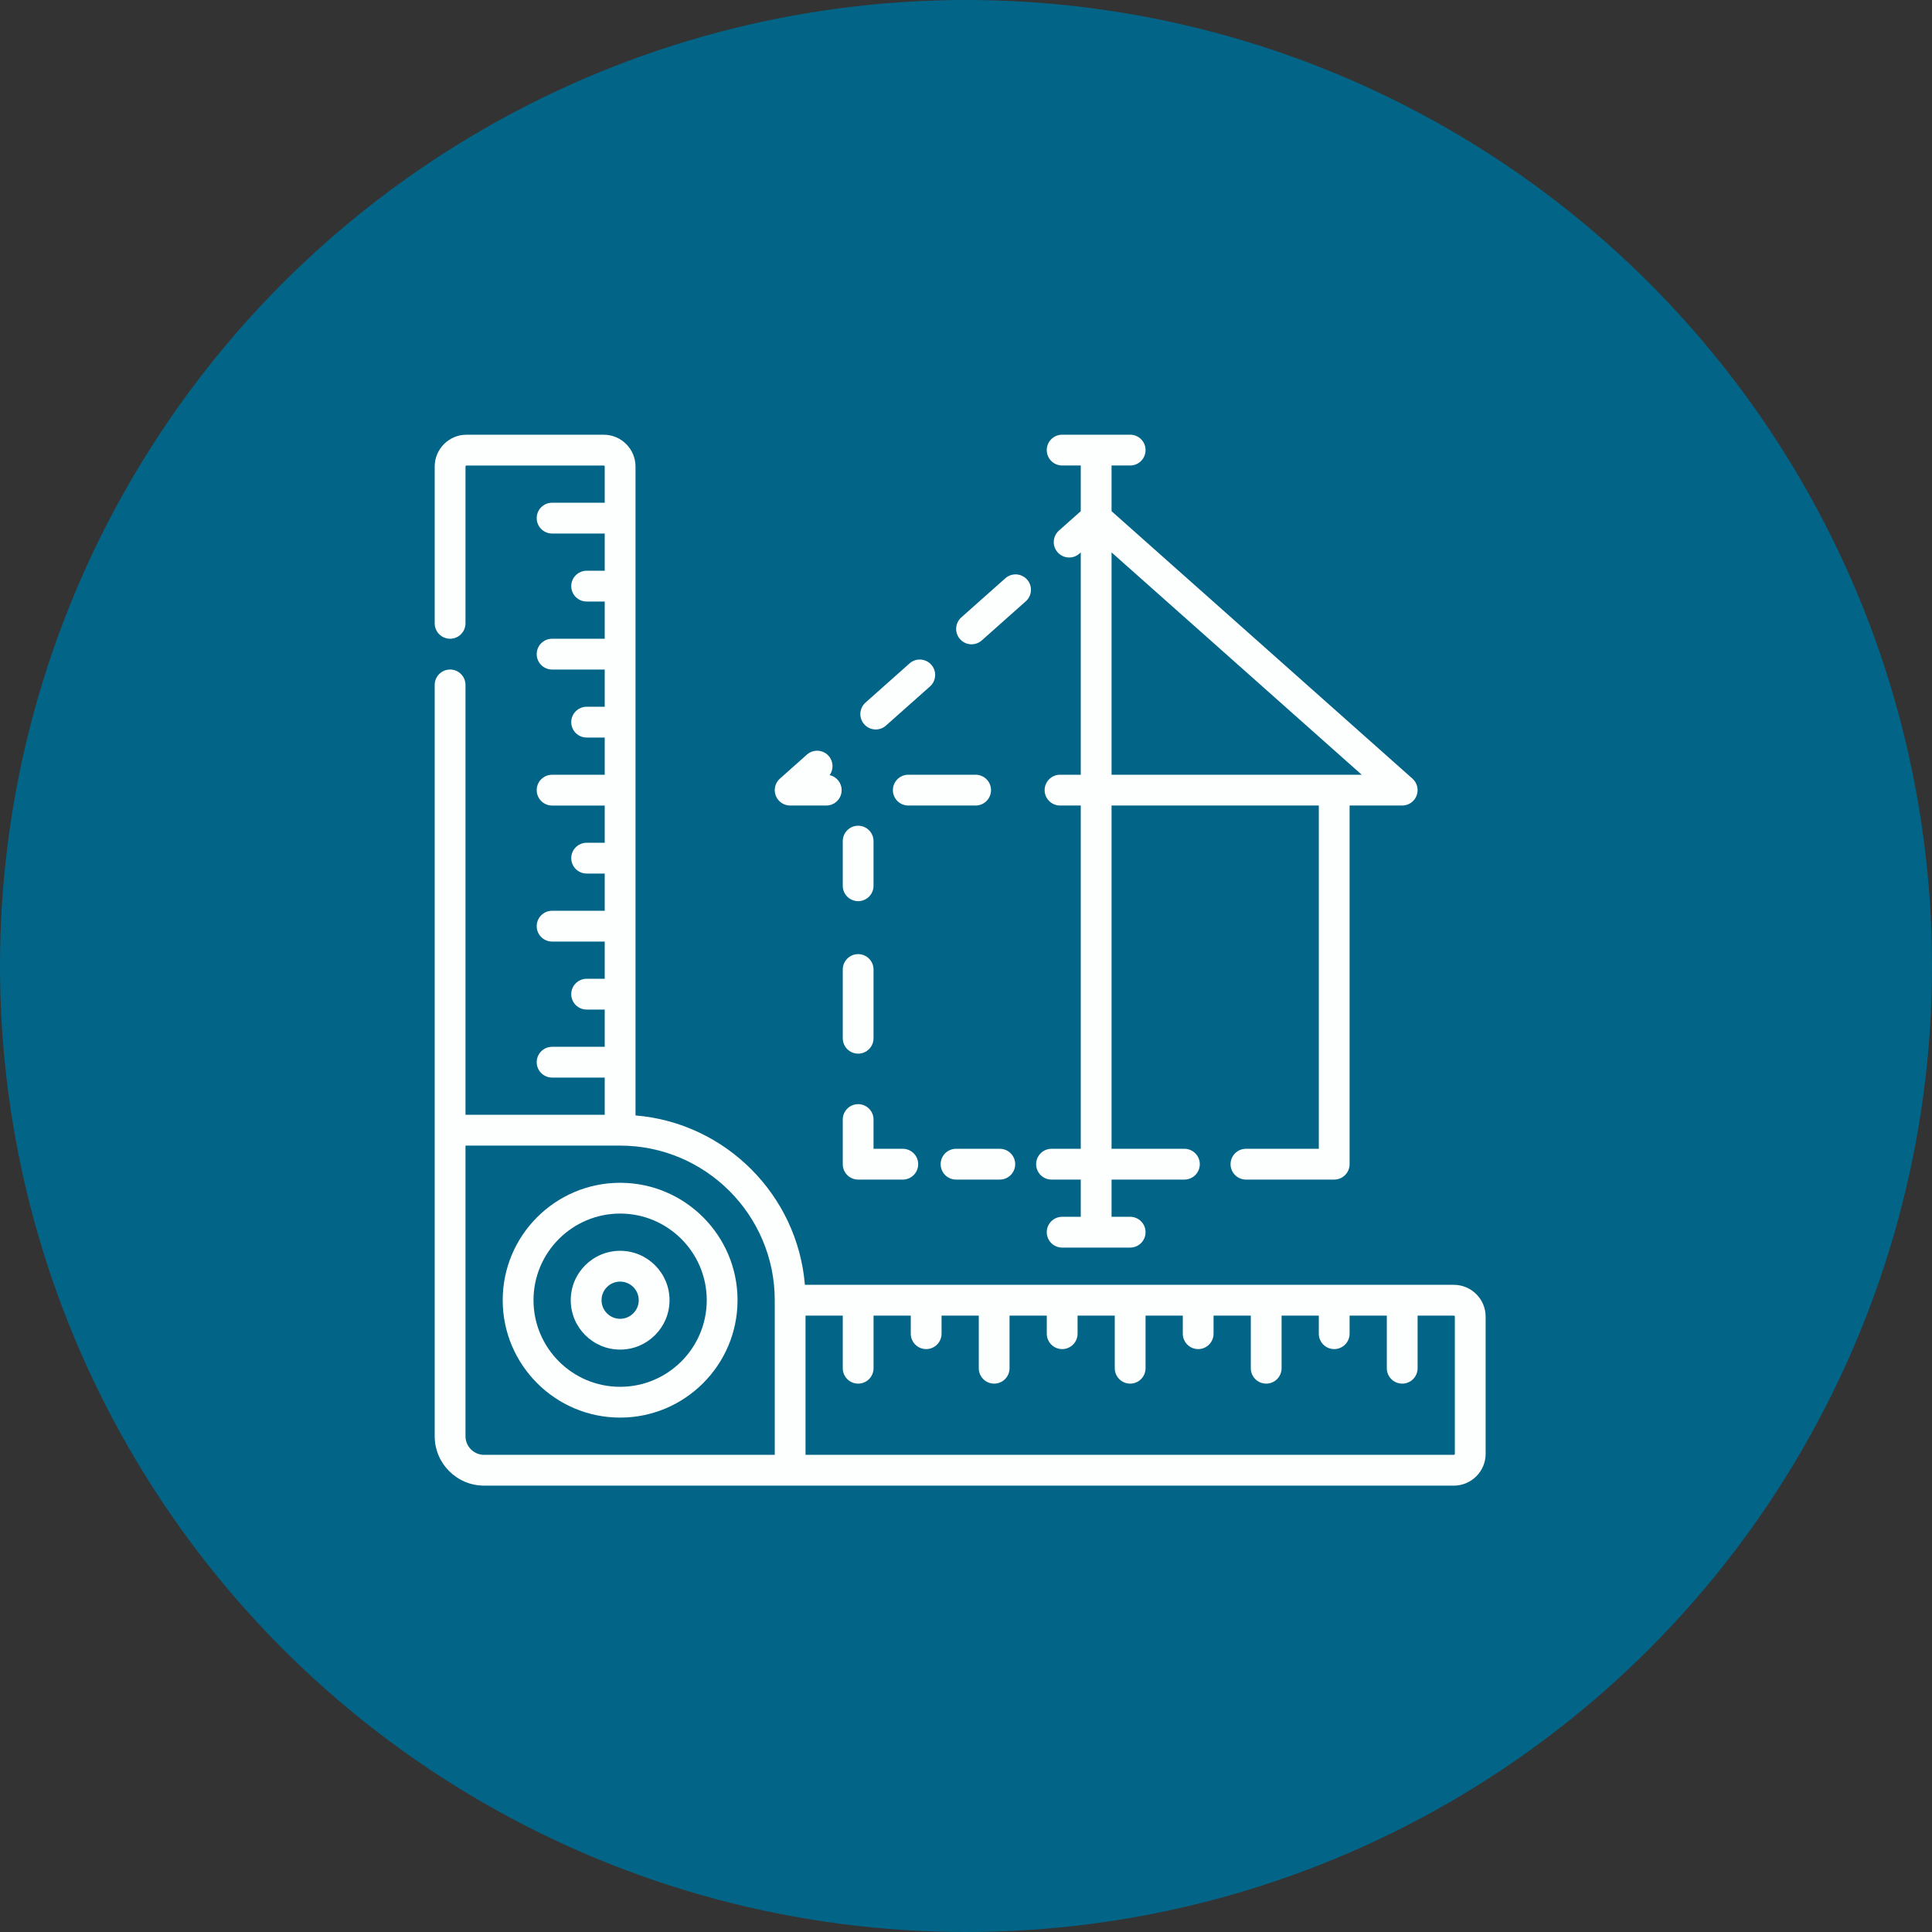 <svg width="80" height="80" viewBox="0 0 80 80" fill="none" xmlns="http://www.w3.org/2000/svg">
<rect x="0" y="0" width="80" height="80" fill="#333333" stroke="none"/>
<circle cx="40" cy="40" r="40" fill="#026588"/>
<g clip-path="url(#clip0_3291_8249)">
<path d="M60.199 53.202H33.329C33.021 49.476 30.041 46.496 26.315 46.188V19.318C26.315 18.592 25.724 18.001 24.998 18.001H19.317C18.591 18.001 18 18.592 18 19.318V25.811C18 26.163 18.285 26.449 18.637 26.449C18.989 26.449 19.275 26.163 19.275 25.811V19.318C19.275 19.295 19.294 19.276 19.317 19.276H24.998C25.021 19.276 25.04 19.295 25.04 19.318V20.817H22.862C22.51 20.817 22.224 21.102 22.224 21.454C22.224 21.807 22.51 22.092 22.862 22.092H25.04V23.633H24.292C23.94 23.633 23.654 23.918 23.654 24.27C23.654 24.623 23.94 24.908 24.292 24.908H25.04V26.449H22.862C22.51 26.449 22.224 26.734 22.224 27.087C22.224 27.439 22.51 27.724 22.862 27.724H25.04V29.265H24.292C23.94 29.265 23.654 29.55 23.654 29.902C23.654 30.255 23.94 30.54 24.292 30.54H25.04V32.081H22.862C22.51 32.081 22.224 32.366 22.224 32.718C22.224 33.07 22.51 33.356 22.862 33.356H25.04V34.897H24.292C23.94 34.897 23.654 35.182 23.654 35.534C23.654 35.886 23.94 36.172 24.292 36.172H25.04V37.713H22.862C22.51 37.713 22.224 37.999 22.224 38.351C22.224 38.703 22.51 38.988 22.862 38.988H25.04V40.529H24.292C23.94 40.529 23.654 40.815 23.654 41.167C23.654 41.519 23.94 41.804 24.292 41.804H25.04V43.346H22.862C22.51 43.346 22.224 43.631 22.224 43.983C22.224 44.335 22.51 44.62 22.862 44.62H25.04V46.162H19.275V28.361C19.275 28.009 18.989 27.724 18.637 27.724C18.285 27.724 18 28.009 18 28.361V59.471C18 60.599 18.918 61.517 20.046 61.517H32.718H60.199C60.925 61.517 61.517 60.926 61.517 60.2V54.519C61.517 53.793 60.925 53.202 60.199 53.202V53.202ZM19.275 59.471V47.437H25.678C29.208 47.437 32.081 50.309 32.081 53.839V53.839V60.242H20.046C19.621 60.242 19.275 59.896 19.275 59.471V59.471ZM60.242 60.2C60.242 60.223 60.223 60.242 60.199 60.242H33.355V54.477H34.897V56.655C34.897 57.007 35.182 57.293 35.534 57.293C35.886 57.293 36.172 57.007 36.172 56.655V54.477H37.713V55.225C37.713 55.577 37.998 55.863 38.35 55.863C38.702 55.863 38.988 55.577 38.988 55.225V54.477H40.529V56.655C40.529 57.007 40.814 57.293 41.166 57.293C41.518 57.293 41.803 57.007 41.803 56.655V54.477H43.345V55.225C43.345 55.577 43.63 55.863 43.982 55.863C44.334 55.863 44.62 55.577 44.62 55.225V54.477H46.16V56.655C46.16 57.007 46.446 57.293 46.798 57.293C47.15 57.293 47.435 57.007 47.435 56.655V54.477H48.977V55.225C48.977 55.577 49.262 55.863 49.614 55.863C49.966 55.863 50.251 55.577 50.251 55.225V54.477H51.793V56.655C51.793 57.007 52.078 57.293 52.431 57.293C52.782 57.293 53.068 57.007 53.068 56.655V54.477H54.609V55.225C54.609 55.577 54.894 55.863 55.246 55.863C55.598 55.863 55.884 55.577 55.884 55.225V54.477H57.425V56.655C57.425 57.007 57.711 57.293 58.063 57.293C58.415 57.293 58.7 57.007 58.7 56.655V54.477H60.199C60.223 54.477 60.242 54.496 60.242 54.519V60.2Z" fill="#FDFFFE"/>
<path d="M25.678 51.793C24.55 51.793 23.633 52.71 23.633 53.838C23.633 54.966 24.55 55.884 25.678 55.884C26.806 55.884 27.724 54.966 27.724 53.838C27.724 52.71 26.806 51.793 25.678 51.793ZM25.678 54.609C25.253 54.609 24.908 54.263 24.908 53.838C24.908 53.413 25.253 53.068 25.678 53.068C26.103 53.068 26.449 53.413 26.449 53.838C26.449 54.263 26.103 54.609 25.678 54.609Z" fill="#FDFFFE"/>
<path d="M25.678 48.977C22.997 48.977 20.816 51.157 20.816 53.838C20.816 56.519 22.997 58.7 25.678 58.7C28.359 58.7 30.54 56.519 30.54 53.838C30.54 51.157 28.359 48.977 25.678 48.977V48.977ZM25.678 57.425C23.7 57.425 22.091 55.816 22.091 53.838C22.091 51.86 23.7 50.251 25.678 50.251C27.656 50.251 29.265 51.86 29.265 53.838C29.265 55.816 27.656 57.425 25.678 57.425V57.425Z" fill="#FDFFFE"/>
<path d="M36.263 30.206C36.413 30.206 36.565 30.152 36.686 30.044L38.509 28.424C38.772 28.19 38.796 27.788 38.562 27.524C38.328 27.261 37.925 27.237 37.662 27.471L35.839 29.092C35.576 29.326 35.552 29.728 35.786 29.992C35.912 30.133 36.087 30.206 36.263 30.206V30.206Z" fill="#FDFFFE"/>
<path d="M40.23 26.679C40.38 26.679 40.531 26.626 40.653 26.518L42.476 24.898C42.739 24.664 42.762 24.261 42.529 23.998C42.295 23.735 41.892 23.711 41.629 23.945L39.806 25.565C39.543 25.799 39.519 26.202 39.753 26.465C39.879 26.607 40.054 26.679 40.23 26.679Z" fill="#FDFFFE"/>
<path d="M32.718 33.355H34.214C34.566 33.355 34.851 33.07 34.851 32.718C34.851 32.414 34.638 32.16 34.354 32.096C34.524 31.859 34.514 31.527 34.312 31.3C34.078 31.037 33.675 31.013 33.412 31.247L32.294 32.241C32.096 32.417 32.028 32.697 32.122 32.944C32.216 33.192 32.453 33.355 32.718 33.355V33.355Z" fill="#FDFFFE"/>
<path d="M41.036 32.718C41.036 32.365 40.751 32.08 40.398 32.08H37.61C37.258 32.08 36.973 32.365 36.973 32.718C36.973 33.07 37.258 33.355 37.61 33.355H40.398C40.751 33.355 41.036 33.07 41.036 32.718Z" fill="#FDFFFE"/>
<path d="M43.542 48.844H44.752V50.385H43.982C43.63 50.385 43.344 50.67 43.344 51.022C43.344 51.374 43.63 51.66 43.982 51.66H46.798C47.15 51.66 47.435 51.374 47.435 51.022C47.435 50.67 47.15 50.385 46.798 50.385H46.027V48.844H49.043C49.395 48.844 49.681 48.558 49.681 48.206C49.681 47.854 49.395 47.569 49.043 47.569H46.027V33.355H54.609V47.569H51.593C51.241 47.569 50.955 47.854 50.955 48.206C50.955 48.558 51.241 48.844 51.593 48.844H55.246C55.598 48.844 55.884 48.558 55.884 48.206V33.355H58.062C58.327 33.355 58.564 33.192 58.658 32.944C58.752 32.697 58.684 32.417 58.486 32.241L46.027 21.167V19.275H46.798C47.15 19.275 47.435 18.99 47.435 18.637C47.435 18.285 47.15 18 46.798 18H43.982C43.63 18 43.344 18.285 43.344 18.637C43.344 18.99 43.63 19.275 43.982 19.275H44.752V21.167L43.848 21.971C43.585 22.205 43.561 22.608 43.795 22.871C43.921 23.013 44.096 23.085 44.272 23.085C44.422 23.085 44.574 23.032 44.695 22.924L44.752 22.873V32.08H43.894C43.542 32.08 43.256 32.365 43.256 32.718C43.256 33.07 43.542 33.355 43.894 33.355H44.752V47.569H43.542C43.19 47.569 42.904 47.854 42.904 48.206C42.904 48.558 43.19 48.844 43.542 48.844ZM56.386 32.08H46.027V22.873L56.386 32.08Z" fill="#FDFFFE"/>
<path d="M39.589 48.844H41.399C41.751 48.844 42.037 48.558 42.037 48.206C42.037 47.854 41.751 47.569 41.399 47.569H39.589C39.237 47.569 38.951 47.854 38.951 48.206C38.951 48.558 39.236 48.844 39.589 48.844Z" fill="#FDFFFE"/>
<path d="M35.534 48.844H37.382C37.734 48.844 38.02 48.559 38.02 48.206C38.02 47.854 37.734 47.569 37.382 47.569H36.171V46.358C36.171 46.006 35.886 45.721 35.534 45.721C35.182 45.721 34.897 46.006 34.897 46.358V48.206C34.897 48.559 35.182 48.844 35.534 48.844Z" fill="#FDFFFE"/>
<path d="M35.534 43.629C35.886 43.629 36.171 43.343 36.171 42.991V40.146C36.171 39.794 35.886 39.508 35.534 39.508C35.182 39.508 34.897 39.794 34.897 40.146V42.991C34.897 43.343 35.182 43.629 35.534 43.629Z" fill="#FDFFFE"/>
<path d="M35.534 37.315C35.886 37.315 36.171 37.03 36.171 36.678V34.83C36.171 34.478 35.886 34.192 35.534 34.192C35.182 34.192 34.897 34.478 34.897 34.83V36.678C34.897 37.03 35.182 37.315 35.534 37.315Z" fill="#FDFFFE"/>
</g>
<defs>
<clipPath id="clip0_3291_8249">
<rect width="44" height="44" fill="white" transform="translate(18 18)"/>
</clipPath>
</defs>
</svg>
